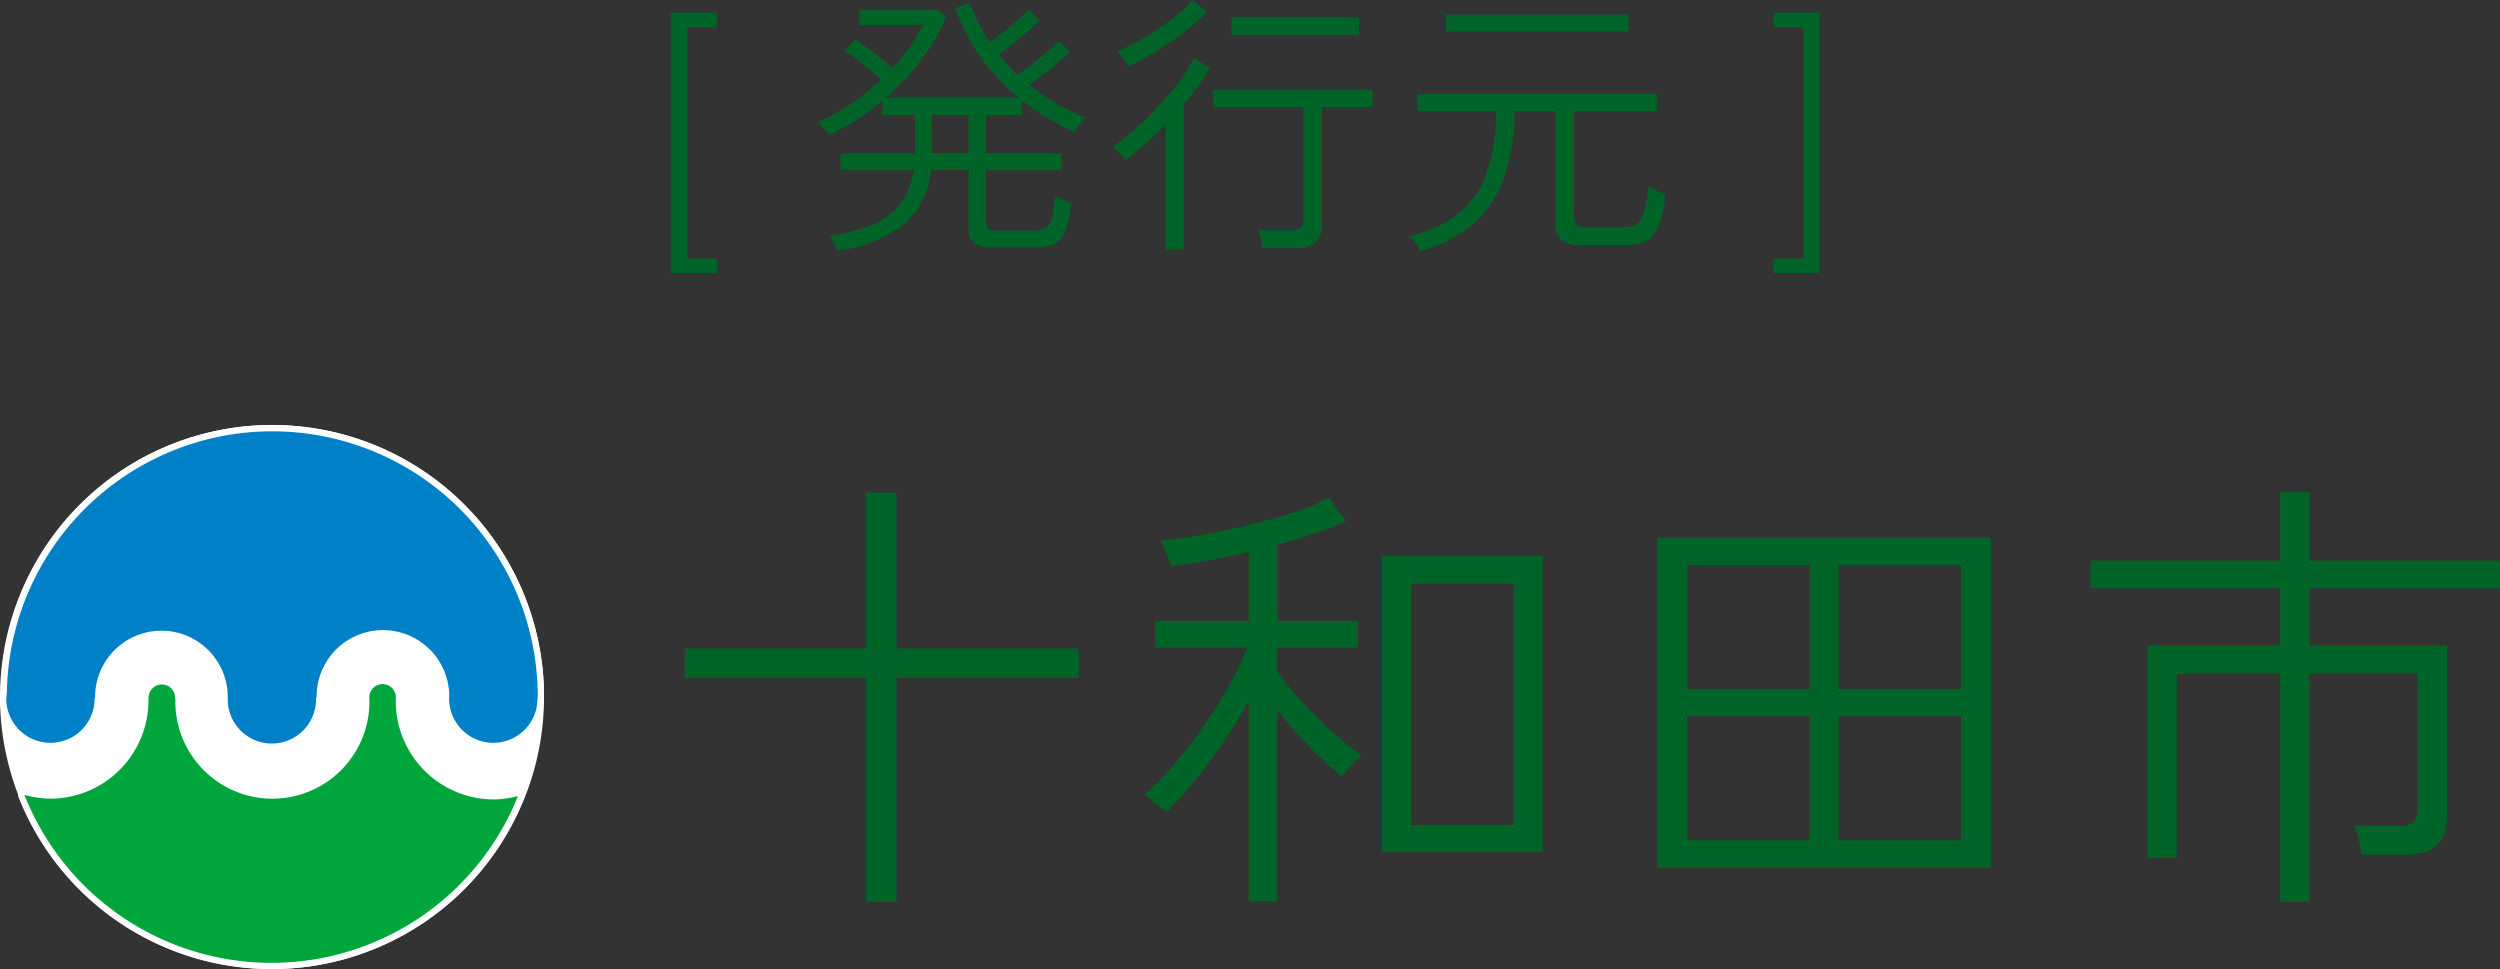 <svg xmlns="http://www.w3.org/2000/svg" width="199.232" height="77.231" viewBox="0 0 199.232 77.231">
  <rect x="0" y="0" width="199.232" height="77.231" fill="#333333" stroke="none"/>
  <g id="グループ_482" data-name="グループ 482" transform="translate(776.5 -214.172)">
    <g id="グループ_235" data-name="グループ 235" transform="translate(-776 248.54)">
      <path id="パス_297" data-name="パス 297" d="M586.272,583.117a21.177,21.177,0,1,1-21.178-21.181,21.181,21.181,0,0,1,21.178,21.181" transform="translate(-543.917 -561.936)" fill="none" stroke="#fff" stroke-linecap="round" stroke-linejoin="round" stroke-width="1"/>
      <path id="パス_298" data-name="パス 298" d="M564.589,597.845a21.166,21.166,0,0,0,19.644-13.293,7.476,7.476,0,0,1-2.01.272,7.833,7.833,0,0,1-7.729-7.932,1.171,1.171,0,0,1,.009-.175v-.025a1.059,1.059,0,0,0-2.118,0v.047c0,.031.009.062.009.093a7.734,7.734,0,1,1-15.463,0c0-.04-.012-.079-.012-.115h-.013a1.054,1.054,0,0,0-2.108,0h-.013c0,.035,0,.075,0,.115a7.834,7.834,0,0,1-7.729,7.929,7.6,7.6,0,0,1-2.16-.31,21.166,21.166,0,0,0,19.689,13.394" transform="translate(-543.454 -555.482)" fill="none" stroke="#fff" stroke-linecap="round" stroke-linejoin="round" stroke-width="1"/>
      <path id="パス_299" data-name="パス 299" d="M543.917,583.245a3.52,3.52,0,1,0,7.041,0c0-.016.038-.135.038-.179a5.286,5.286,0,0,1,10.571-.037c0,.068,0,.141,0,.216a3.517,3.517,0,1,0,7.033,0,1.527,1.527,0,0,0,.05-.179,5.286,5.286,0,0,1,10.571-.1c-.007.091-.012.185-.012.279a3.52,3.52,0,1,0,7.041,0c0-.016.022-.125.022-.16a21.155,21.155,0,0,0-42.306-.4c0,.069-.046.4-.046.563" transform="translate(-543.917 -561.936)" fill="none" stroke="#fff" stroke-linecap="round" stroke-linejoin="round" stroke-width="1"/>
      <path id="パス_300" data-name="パス 300" d="M586.272,583.117a21.177,21.177,0,1,1-21.178-21.181,21.181,21.181,0,0,1,21.178,21.181" transform="translate(-543.917 -561.936)" fill="#fff"/>
      <path id="パス_301" data-name="パス 301" d="M564.589,597.845a21.166,21.166,0,0,0,19.644-13.293,7.476,7.476,0,0,1-2.01.272,7.833,7.833,0,0,1-7.729-7.932,1.171,1.171,0,0,1,.009-.175v-.025a1.059,1.059,0,0,0-2.118,0v.047c0,.031.009.062.009.093a7.734,7.734,0,1,1-15.463,0c0-.04-.012-.079-.012-.115h-.013a1.054,1.054,0,0,0-2.108,0h-.013c0,.035,0,.075,0,.115a7.834,7.834,0,0,1-7.729,7.929,7.6,7.6,0,0,1-2.16-.31,21.166,21.166,0,0,0,19.689,13.394" transform="translate(-543.454 -555.482)" fill="#00a63c"/>
      <path id="パス_302" data-name="パス 302" d="M543.917,583.245a3.52,3.52,0,1,0,7.041,0c0-.016.038-.135.038-.179a5.286,5.286,0,0,1,10.571-.037c0,.068,0,.141,0,.216a3.517,3.517,0,1,0,7.033,0,1.527,1.527,0,0,0,.05-.179,5.286,5.286,0,0,1,10.571-.1c-.007.091-.012.185-.012.279a3.52,3.52,0,1,0,7.041,0c0-.016.022-.125.022-.16a21.155,21.155,0,0,0-42.306-.4c0,.069-.046.4-.046.563" transform="translate(-543.917 -561.936)" fill="#0080c6"/>
      <path id="パス_303" data-name="パス 303" d="M598.126,597.882V580.034H583.675v-2.348h14.451V565.258h2.421v12.428H615.07v2.348H600.547v17.847Z" transform="translate(-529.6 -560.371)" fill="#006428"/>
      <path id="パス_304" data-name="パス 304" d="M616.9,597.718v-16a38.44,38.44,0,0,1-2.04,3.325q-1.136,1.659-2.313,3.105a27.826,27.826,0,0,1-2.221,2.458,2.867,2.867,0,0,0-.487-.434c-.254-.193-.506-.391-.76-.6a3.628,3.628,0,0,0-.524-.378,17.119,17.119,0,0,0,2.276-2.26q1.194-1.388,2.349-3.016a36.658,36.658,0,0,0,2.1-3.306,23.231,23.231,0,0,0,1.48-3.125H609.42v-2.133H616.9v-5.49a58.167,58.167,0,0,1-6.177,1.119,3.966,3.966,0,0,0-.216-.615c-.122-.288-.243-.578-.362-.866a4.155,4.155,0,0,0-.253-.541,32.014,32.014,0,0,0,3.27-.452q1.86-.344,3.793-.813t3.631-1.028a15.241,15.241,0,0,0,2.71-1.139l1.337,1.879a25.275,25.275,0,0,1-2.439.958q-1.428.486-3.017.921v6.068H625.6v2.133h-6.432v1.879a25.047,25.047,0,0,0,1.843,2.293q1.086,1.211,2.348,2.367a23.125,23.125,0,0,0,2.53,2.023c-.074.072-.231.229-.471.469s-.469.483-.687.722-.36.41-.432.506a31.529,31.529,0,0,1-2.71-2.493,26.655,26.655,0,0,1-2.422-2.854v15.319Zm10.621-27.529h12.79V593.78h-12.79Zm2.313,21.424H638v-19.22h-8.165Z" transform="translate(-517.88 -560.243)" fill="#006428"/>
      <path id="パス_305" data-name="パス 305" d="M636.353,567.69h26.59v26.337h-26.59Zm2.385,12.1h9.755v-9.9h-9.755Zm0,12.031h9.755v-9.9h-9.755ZM650.8,579.793h9.755v-9.9H650.8Zm0,12.031h9.755v-9.9H650.8Z" transform="translate(-504.783 -559.225)" fill="#006428"/>
      <path id="パス_306" data-name="パス 306" d="M674.932,597.893V579.721H666.7v14.667h-2.348V577.481h10.585v-4.588h-15.1v-2.2h15.1v-5.455h2.349v5.455h15.173v2.2H677.281v4.588h10.945v13.656q0,3-3.359,3H681.4a7.439,7.439,0,0,0-.216-1.227,5.55,5.55,0,0,0-.362-1.084h3.647a1.616,1.616,0,0,0,1.084-.29,1.243,1.243,0,0,0,.325-.975V579.721h-8.6v18.171Z" transform="translate(-493.722 -560.382)" fill="#006428"/>
    </g>
    <g id="グループ_236" data-name="グループ 236" transform="translate(-723.04 214.172)">
      <path id="パス_307" data-name="パス 307" d="M581.847,560.018V539.259h3.673v1.164h-2.374v18.43h2.374v1.165Z" transform="translate(-581.847 -538.251)" fill="#006428"/>
      <path id="パス_308" data-name="パス 308" d="M591.353,558.5a3.048,3.048,0,0,0-.256-.6,5.4,5.4,0,0,0-.371-.6,14.539,14.539,0,0,0,3.46-.906,5.362,5.362,0,0,0,2.205-1.634,5.7,5.7,0,0,0,1.053-2.7h-5.823v-1.343h5.934v-3.045h-2.6v-1.12a18.7,18.7,0,0,1-2.073,1.511,20.122,20.122,0,0,1-2.183,1.2,2.111,2.111,0,0,0-.235-.313l-.381-.447a1.158,1.158,0,0,0-.279-.269,13.779,13.779,0,0,0,2.62-1.433,20.624,20.624,0,0,0,2.418-1.949q-.627-.6-1.421-1.242a13.345,13.345,0,0,0-1.468-1.042l.83-.9q.671.426,1.511,1.053a17.622,17.622,0,0,1,1.467,1.209,16.4,16.4,0,0,0,2.441-3.428h-5.083v-1.231h6.136l.783.537a14.33,14.33,0,0,1-1.959,3.438,20.393,20.393,0,0,1-2.854,3.057h10.615a15.839,15.839,0,0,1-5.062-7.144l1.143-.425a13.913,13.913,0,0,0,.681,1.578,14.44,14.44,0,0,0,.908,1.534q.492-.337,1.1-.806t1.153-.953a8.605,8.605,0,0,0,.84-.816l.9.874c-.269.268-.6.568-1,.9s-.794.653-1.2.974-.769.593-1.1.816c.238.286.481.561.728.83s.51.537.794.806q.514-.357,1.165-.862t1.231-1.008a8.9,8.9,0,0,0,.872-.84l.919.85q-.382.382-.962.874c-.39.33-.784.649-1.189.964s-.768.589-1.1.827a17.529,17.529,0,0,0,2.115,1.445,18.193,18.193,0,0,0,2.408,1.177,2.849,2.849,0,0,0-.3.3,5.6,5.6,0,0,0-.391.481,1.949,1.949,0,0,0-.224.359,20.617,20.617,0,0,1-4.21-2.554v1.189h-2.844v3.045h6.023v1.343h-6.023v4.144a.658.658,0,0,0,.178.5,1.046,1.046,0,0,0,.694.168h2.8a2.44,2.44,0,0,0,1.008-.168,1.141,1.141,0,0,0,.537-.762,9.877,9.877,0,0,0,.291-1.824,4.4,4.4,0,0,0,.638.324c.26.112.481.206.661.281a8.128,8.128,0,0,1-.559,2.339,1.715,1.715,0,0,1-.93.953,4.293,4.293,0,0,1-1.4.2h-3.45a2.3,2.3,0,0,1-1.411-.347,1.367,1.367,0,0,1-.447-1.152V552.05h-3a6.493,6.493,0,0,1-2.127,4.322,11.229,11.229,0,0,1-5.353,2.127m7.569-7.792h2.911v-3.045h-2.911Z" transform="translate(-578.096 -538.502)" fill="#006428"/>
      <path id="パス_309" data-name="パス 309" d="M610.008,558.481v-9.987q-.805.827-1.624,1.556a15.809,15.809,0,0,1-1.6,1.265,5.578,5.578,0,0,0-.469-.549,6.647,6.647,0,0,0-.538-.5,13.974,13.974,0,0,0,1.758-1.367q.951-.85,1.893-1.858a24.9,24.9,0,0,0,1.69-2.005,10.667,10.667,0,0,0,1.131-1.8l1.3.739q-.428.7-.952,1.433t-1.153,1.478v11.6Zm-2.956-14.6c-.1-.163-.246-.369-.425-.615a3.989,3.989,0,0,0-.515-.594,17.431,17.431,0,0,0,2.205-1.1,20.154,20.154,0,0,0,2.171-1.455,11.979,11.979,0,0,0,1.692-1.545l1.1.962a15.511,15.511,0,0,1-1.892,1.668q-1.11.841-2.263,1.546a20.854,20.854,0,0,1-2.071,1.13m10.682,14.467c-.029-.209-.078-.463-.146-.762a3.117,3.117,0,0,0-.213-.671h2.733a1,1,0,0,0,.671-.179.8.8,0,0,0,.2-.627v-9h-7.188V545.74h12.7V547.1H622.46v9.361a1.829,1.829,0,0,1-.5,1.423,2.329,2.329,0,0,1-1.6.459Zm-2.486-18.386h10.167v1.389H615.248Z" transform="translate(-570.573 -538.574)" fill="#006428"/>
      <path id="パス_310" data-name="パス 310" d="M622.68,558.244a3.541,3.541,0,0,0-.325-.661,2.067,2.067,0,0,0-.5-.571,9.675,9.675,0,0,0,3.784-1.68,7.17,7.17,0,0,0,2.308-3.179,14.8,14.8,0,0,0,.827-5.084H622.5V545.68h19.1v1.389h-6.629v8.419a.859.859,0,0,0,.2.628,1.088,1.088,0,0,0,.762.2h2.754a3.165,3.165,0,0,0,1.131-.169,1.3,1.3,0,0,0,.683-.861,9.8,9.8,0,0,0,.381-2.218,4.569,4.569,0,0,0,.672.335,7.317,7.317,0,0,0,.716.269,9.978,9.978,0,0,1-.415,2.185,3.161,3.161,0,0,1-.683,1.219,1.908,1.908,0,0,1-.918.527,4.886,4.886,0,0,1-1.12.124h-3.7a2.3,2.3,0,0,1-1.479-.393,1.616,1.616,0,0,1-.469-1.309v-8.958h-3.248a15.948,15.948,0,0,1-.9,5.452,8.616,8.616,0,0,1-2.508,3.618,11.165,11.165,0,0,1-4.165,2.105m2.105-18.879h14.557v1.343H624.785Z" transform="translate(-563 -538.201)" fill="#006428"/>
      <path id="パス_311" data-name="パス 311" d="M641.58,560.018v-1.165h2.374v-18.43H641.58v-1.164h3.673v20.759Z" transform="translate(-553.706 -538.251)" fill="#006428"/>
    </g>
  </g>
</svg>
